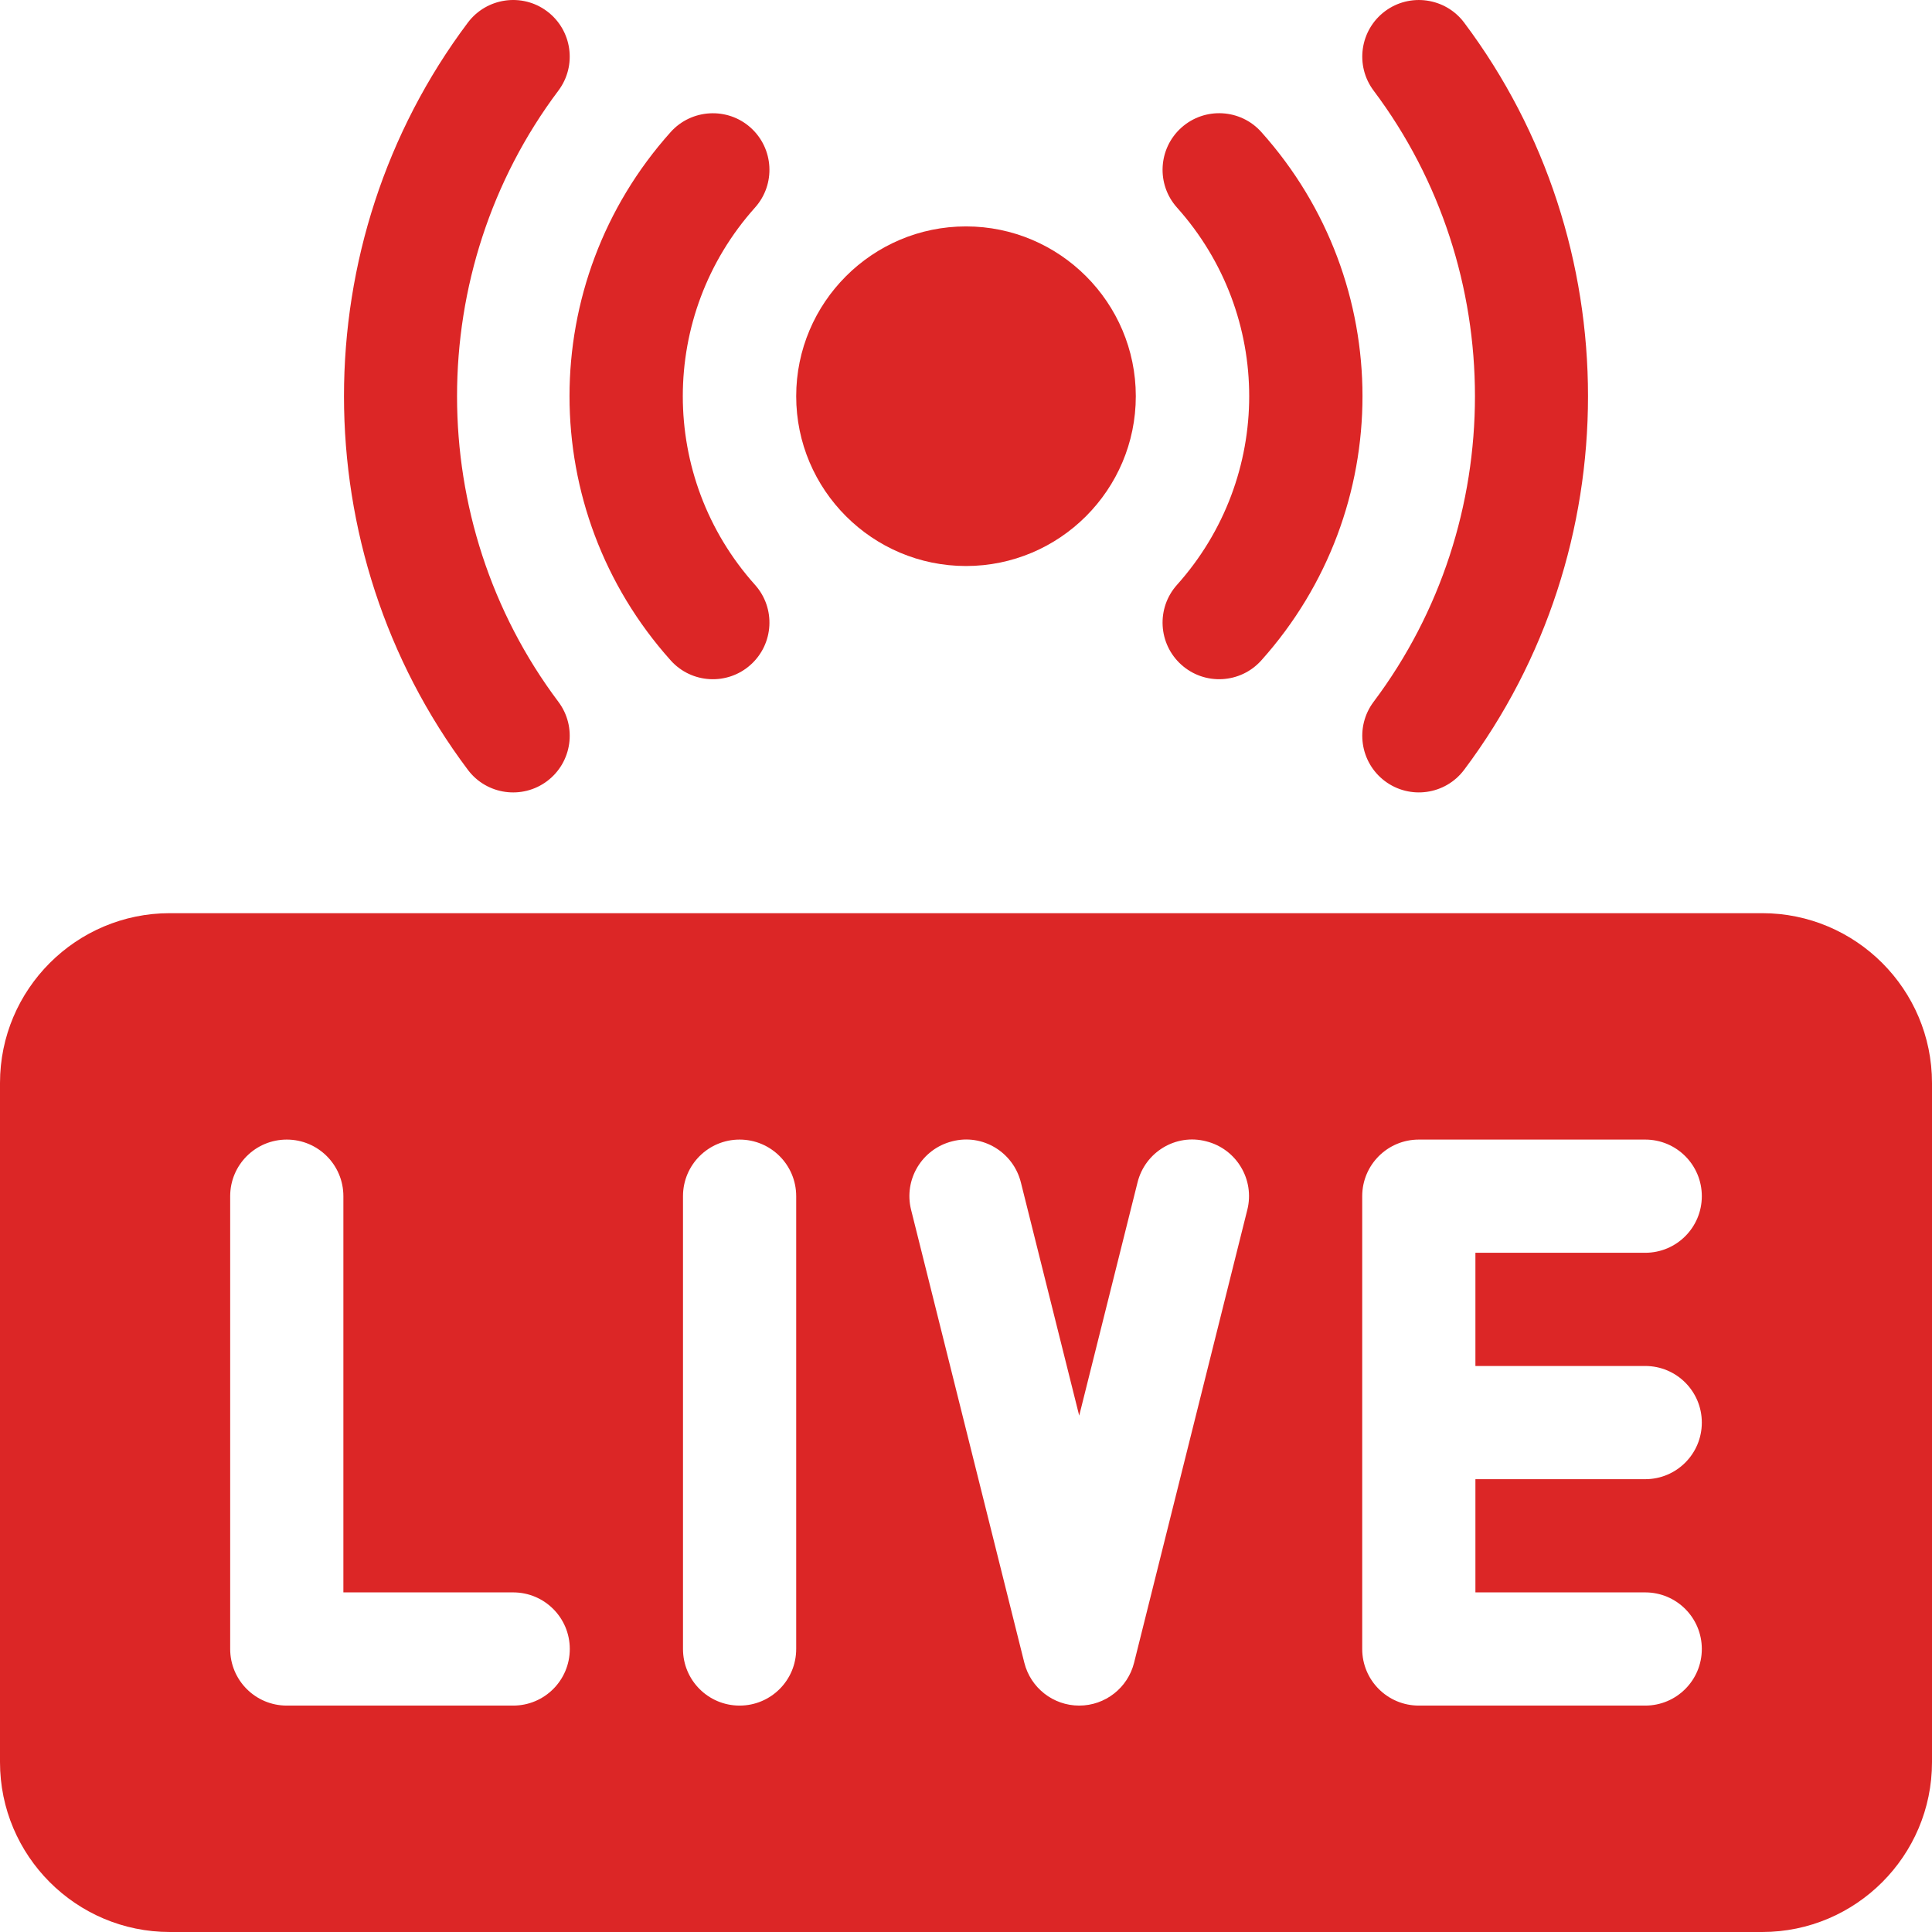 <?xml version="1.0" encoding="UTF-8"?>
<svg xmlns="http://www.w3.org/2000/svg" id="Capa_1" height="512" viewBox="0 0 512 512" width="512" style="fill: rgb(220, 38, 38); height: 31px; width: 31px"><g id="Live_1_" style="fill: rgb(220, 38, 38)"><path d="m467 242h-422c-24.814 0-45 20.186-45 45v180c0 24.814 20.186 45 45 45h422c24.814 0 45-20.186 45-45v-180c0-24.814-20.185-45-45-45zm-331 210h-60c-8.291 0-15-6.709-15-15v-120c0-8.291 6.709-15 15-15s15 6.709 15 15v105h45c8.291 0 15 6.709 15 15s-6.709 15-15 15zm75-15c0 8.291-6.709 15-15 15s-15-6.709-15-15v-120c0-8.291 6.709-15 15-15s15 6.709 15 15zm119.546-116.367-30 120c-1.67 6.68-7.661 11.367-14.546 11.367s-12.876-4.688-14.546-11.367l-30-120c-2.021-8.027 2.871-16.172 10.913-18.179 8.013-2.08 16.172 2.871 18.179 10.913l15.454 61.788 15.454-61.787c1.992-8.042 10.137-13.008 18.179-10.913 8.042 2.006 12.935 10.151 10.913 18.178zm105.454 41.367c8.291 0 15 6.709 15 15s-6.709 15-15 15h-45v30h45c8.291 0 15 6.709 15 15s-6.709 15-15 15h-60c-8.291 0-15-6.709-15-15v-120c0-8.291 6.709-15 15-15h60c8.291 0 15 6.709 15 15s-6.709 15-15 15h-45v30z" style="fill: rgb(220, 38, 38)"></path><g style="fill: rgb(220, 38, 38)"><path d="m123.988 204.009c-43.77-58.301-43.77-139.717 0-198.018 4.966-6.606 14.385-7.969 21.006-2.988s7.954 14.385 2.988 21.006c-35.815 47.681-35.815 114.302 0 161.982 4.966 6.621 3.633 16.025-2.988 21.006-6.593 4.946-16.016 3.664-21.006-2.988z" style="fill: rgb(220, 38, 38)"></path></g><g style="fill: rgb(220, 38, 38)"><path d="m367.006 206.997c-6.621-4.98-7.954-14.385-2.988-21.006 35.815-47.681 35.815-114.302 0-161.982-4.966-6.621-3.633-16.025 2.988-21.006 6.621-4.966 16.055-3.618 21.006 2.988 43.77 58.301 43.77 139.717 0 198.018-4.982 6.642-14.4 7.942-21.006 2.988z" style="fill: rgb(220, 38, 38)"></path></g><g style="fill: rgb(220, 38, 38)"><path d="m177.734 175.005c-35.742-39.902-35.742-100.107 0-140.01 5.537-6.167 15.059-6.665 21.182-1.172 6.167 5.522 6.694 15.015 1.172 21.182-25.518 28.506-25.518 71.484 0 99.99 5.522 6.167 4.995 15.659-1.172 21.182-6.146 5.515-15.654 5.013-21.182-1.172z" style="fill: rgb(220, 38, 38)"></path></g><g style="fill: rgb(220, 38, 38)"><path d="m313.085 176.177c-6.167-5.522-6.694-15.015-1.172-21.182 25.518-28.506 25.518-71.484 0-99.99-5.522-6.167-4.995-15.659 1.172-21.182 6.152-5.508 15.659-5.01 21.182 1.172 35.742 39.902 35.742 100.107 0 140.01-5.526 6.183-15.035 6.688-21.182 1.172z" style="fill: rgb(220, 38, 38)"></path></g><g style="fill: rgb(220, 38, 38)"><path d="m256 150c-24.814 0-45-20.186-45-45s20.186-45 45-45 45 20.186 45 45-20.185 45-45 45z" style="fill: rgb(220, 38, 38)"></path></g></g></svg>
